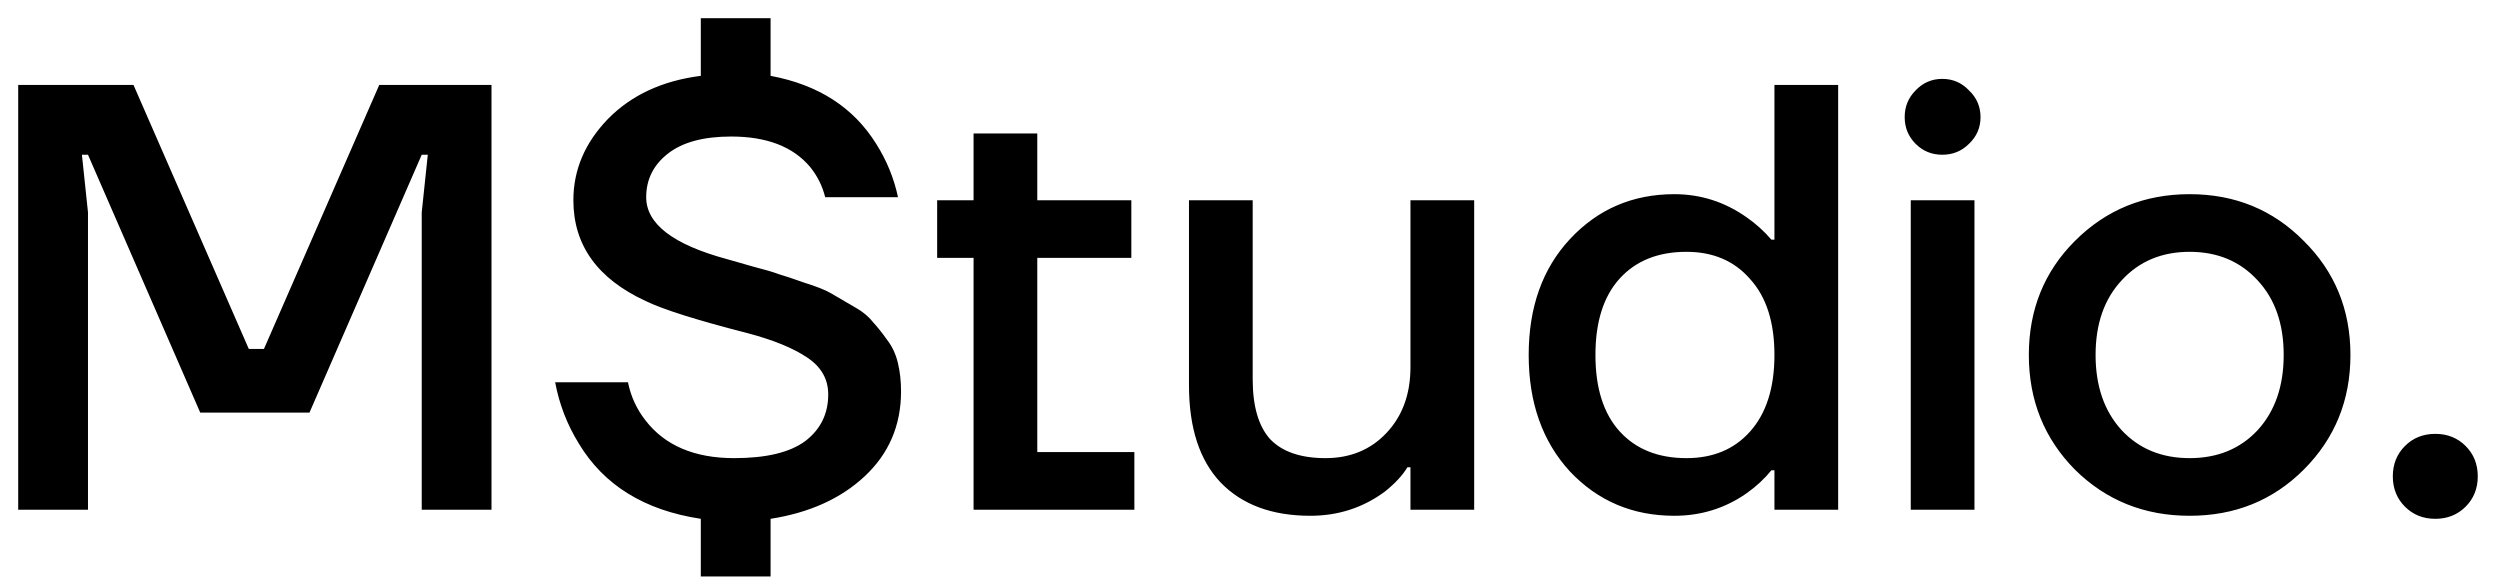 <?xml version="1.0" encoding="UTF-8"?> <svg xmlns="http://www.w3.org/2000/svg" width="103" height="24" viewBox="0 0 103 24" fill="none"> <path d="M0.75 21V3.5H5.5L10.25 14.375H10.875L15.625 3.5H20.25V21H17.375V8.75L17.625 6.375H17.375L12.75 17H8.25L3.625 6.375H3.375L3.625 8.75V21H0.75ZM22.873 15.75H25.873C25.99 16.333 26.231 16.858 26.598 17.325C27.398 18.358 28.615 18.875 30.248 18.875C31.565 18.875 32.54 18.642 33.173 18.175C33.806 17.692 34.123 17.05 34.123 16.25C34.123 15.617 33.831 15.108 33.248 14.725C32.681 14.342 31.865 14.008 30.798 13.725C28.715 13.192 27.315 12.75 26.598 12.4C24.615 11.483 23.623 10.1 23.623 8.25C23.623 7 24.098 5.883 25.048 4.9C26.015 3.917 27.29 3.325 28.873 3.125V0.75H31.748V3.125C33.715 3.492 35.165 4.425 36.098 5.925C36.531 6.608 36.831 7.342 36.998 8.125H33.998C33.881 7.658 33.673 7.242 33.373 6.875C32.673 6.042 31.59 5.625 30.123 5.625C28.99 5.625 28.123 5.858 27.523 6.325C26.923 6.792 26.623 7.392 26.623 8.125C26.623 9.225 27.731 10.075 29.948 10.675C30.131 10.725 30.481 10.825 30.998 10.975C31.515 11.108 31.881 11.217 32.098 11.3C32.331 11.367 32.681 11.483 33.148 11.65C33.631 11.8 33.99 11.942 34.223 12.075C34.456 12.208 34.756 12.383 35.123 12.6C35.49 12.8 35.765 13.017 35.948 13.25C36.148 13.467 36.348 13.717 36.548 14C36.765 14.283 36.915 14.608 36.998 14.975C37.081 15.325 37.123 15.708 37.123 16.125C37.123 17.525 36.623 18.692 35.623 19.625C34.64 20.542 33.348 21.125 31.748 21.375V23.75H28.873V21.375C26.556 21.025 24.881 19.992 23.848 18.275C23.365 17.492 23.04 16.65 22.873 15.75ZM38.611 10.625V8.25H40.111V5.5H42.736V8.25H46.611V10.625H42.736V18.625H46.736V21H40.111V10.625H38.611ZM48.986 15.875V8.25H51.611V15.625C51.611 16.742 51.853 17.567 52.336 18.1C52.836 18.617 53.595 18.875 54.611 18.875C55.628 18.875 56.461 18.533 57.111 17.85C57.778 17.15 58.111 16.242 58.111 15.125V8.25H60.736V21H58.111V19.25H57.986C57.786 19.583 57.478 19.917 57.061 20.25C56.161 20.917 55.136 21.25 53.986 21.25C52.403 21.25 51.17 20.792 50.286 19.875C49.42 18.958 48.986 17.625 48.986 15.875ZM64.682 19.425C63.549 18.192 62.982 16.592 62.982 14.625C62.982 12.658 63.549 11.067 64.682 9.85C65.832 8.617 67.266 8 68.982 8C70.066 8 71.057 8.317 71.957 8.95C72.341 9.217 72.682 9.525 72.982 9.875H73.107V3.5H75.732V21H73.107V19.375H72.982C72.699 19.725 72.357 20.042 71.957 20.325C71.074 20.942 70.082 21.25 68.982 21.25C67.266 21.25 65.832 20.642 64.682 19.425ZM66.732 11.475C66.066 12.208 65.732 13.258 65.732 14.625C65.732 15.992 66.066 17.042 66.732 17.775C67.399 18.508 68.316 18.875 69.482 18.875C70.582 18.875 71.457 18.508 72.107 17.775C72.774 17.025 73.107 15.975 73.107 14.625C73.107 13.275 72.774 12.233 72.107 11.5C71.457 10.75 70.582 10.375 69.482 10.375C68.316 10.375 67.399 10.742 66.732 11.475ZM78.923 5.925C78.623 5.625 78.473 5.258 78.473 4.825C78.473 4.392 78.623 4.025 78.923 3.725C79.223 3.408 79.589 3.25 80.023 3.25C80.456 3.25 80.823 3.408 81.123 3.725C81.439 4.025 81.598 4.392 81.598 4.825C81.598 5.258 81.439 5.625 81.123 5.925C80.823 6.225 80.456 6.375 80.023 6.375C79.589 6.375 79.223 6.225 78.923 5.925ZM78.723 21V8.25H81.348V21H78.723ZM85.488 19.35C84.221 18.067 83.588 16.492 83.588 14.625C83.588 12.758 84.221 11.192 85.488 9.925C86.771 8.642 88.346 8 90.213 8C92.08 8 93.646 8.642 94.913 9.925C96.196 11.192 96.838 12.758 96.838 14.625C96.838 16.492 96.196 18.067 94.913 19.35C93.646 20.617 92.08 21.25 90.213 21.25C88.346 21.25 86.771 20.617 85.488 19.35ZM87.413 11.55C86.696 12.317 86.338 13.342 86.338 14.625C86.338 15.908 86.696 16.942 87.413 17.725C88.13 18.492 89.063 18.875 90.213 18.875C91.363 18.875 92.296 18.492 93.013 17.725C93.73 16.942 94.088 15.908 94.088 14.625C94.088 13.342 93.73 12.317 93.013 11.55C92.296 10.767 91.363 10.375 90.213 10.375C89.063 10.375 88.13 10.767 87.413 11.55ZM99.084 20.875C98.751 20.542 98.584 20.125 98.584 19.625C98.584 19.125 98.751 18.708 99.084 18.375C99.417 18.042 99.834 17.875 100.334 17.875C100.834 17.875 101.251 18.042 101.584 18.375C101.917 18.708 102.084 19.125 102.084 19.625C102.084 20.125 101.917 20.542 101.584 20.875C101.251 21.208 100.834 21.375 100.334 21.375C99.834 21.375 99.417 21.208 99.084 20.875Z" fill="black"></path> </svg> 